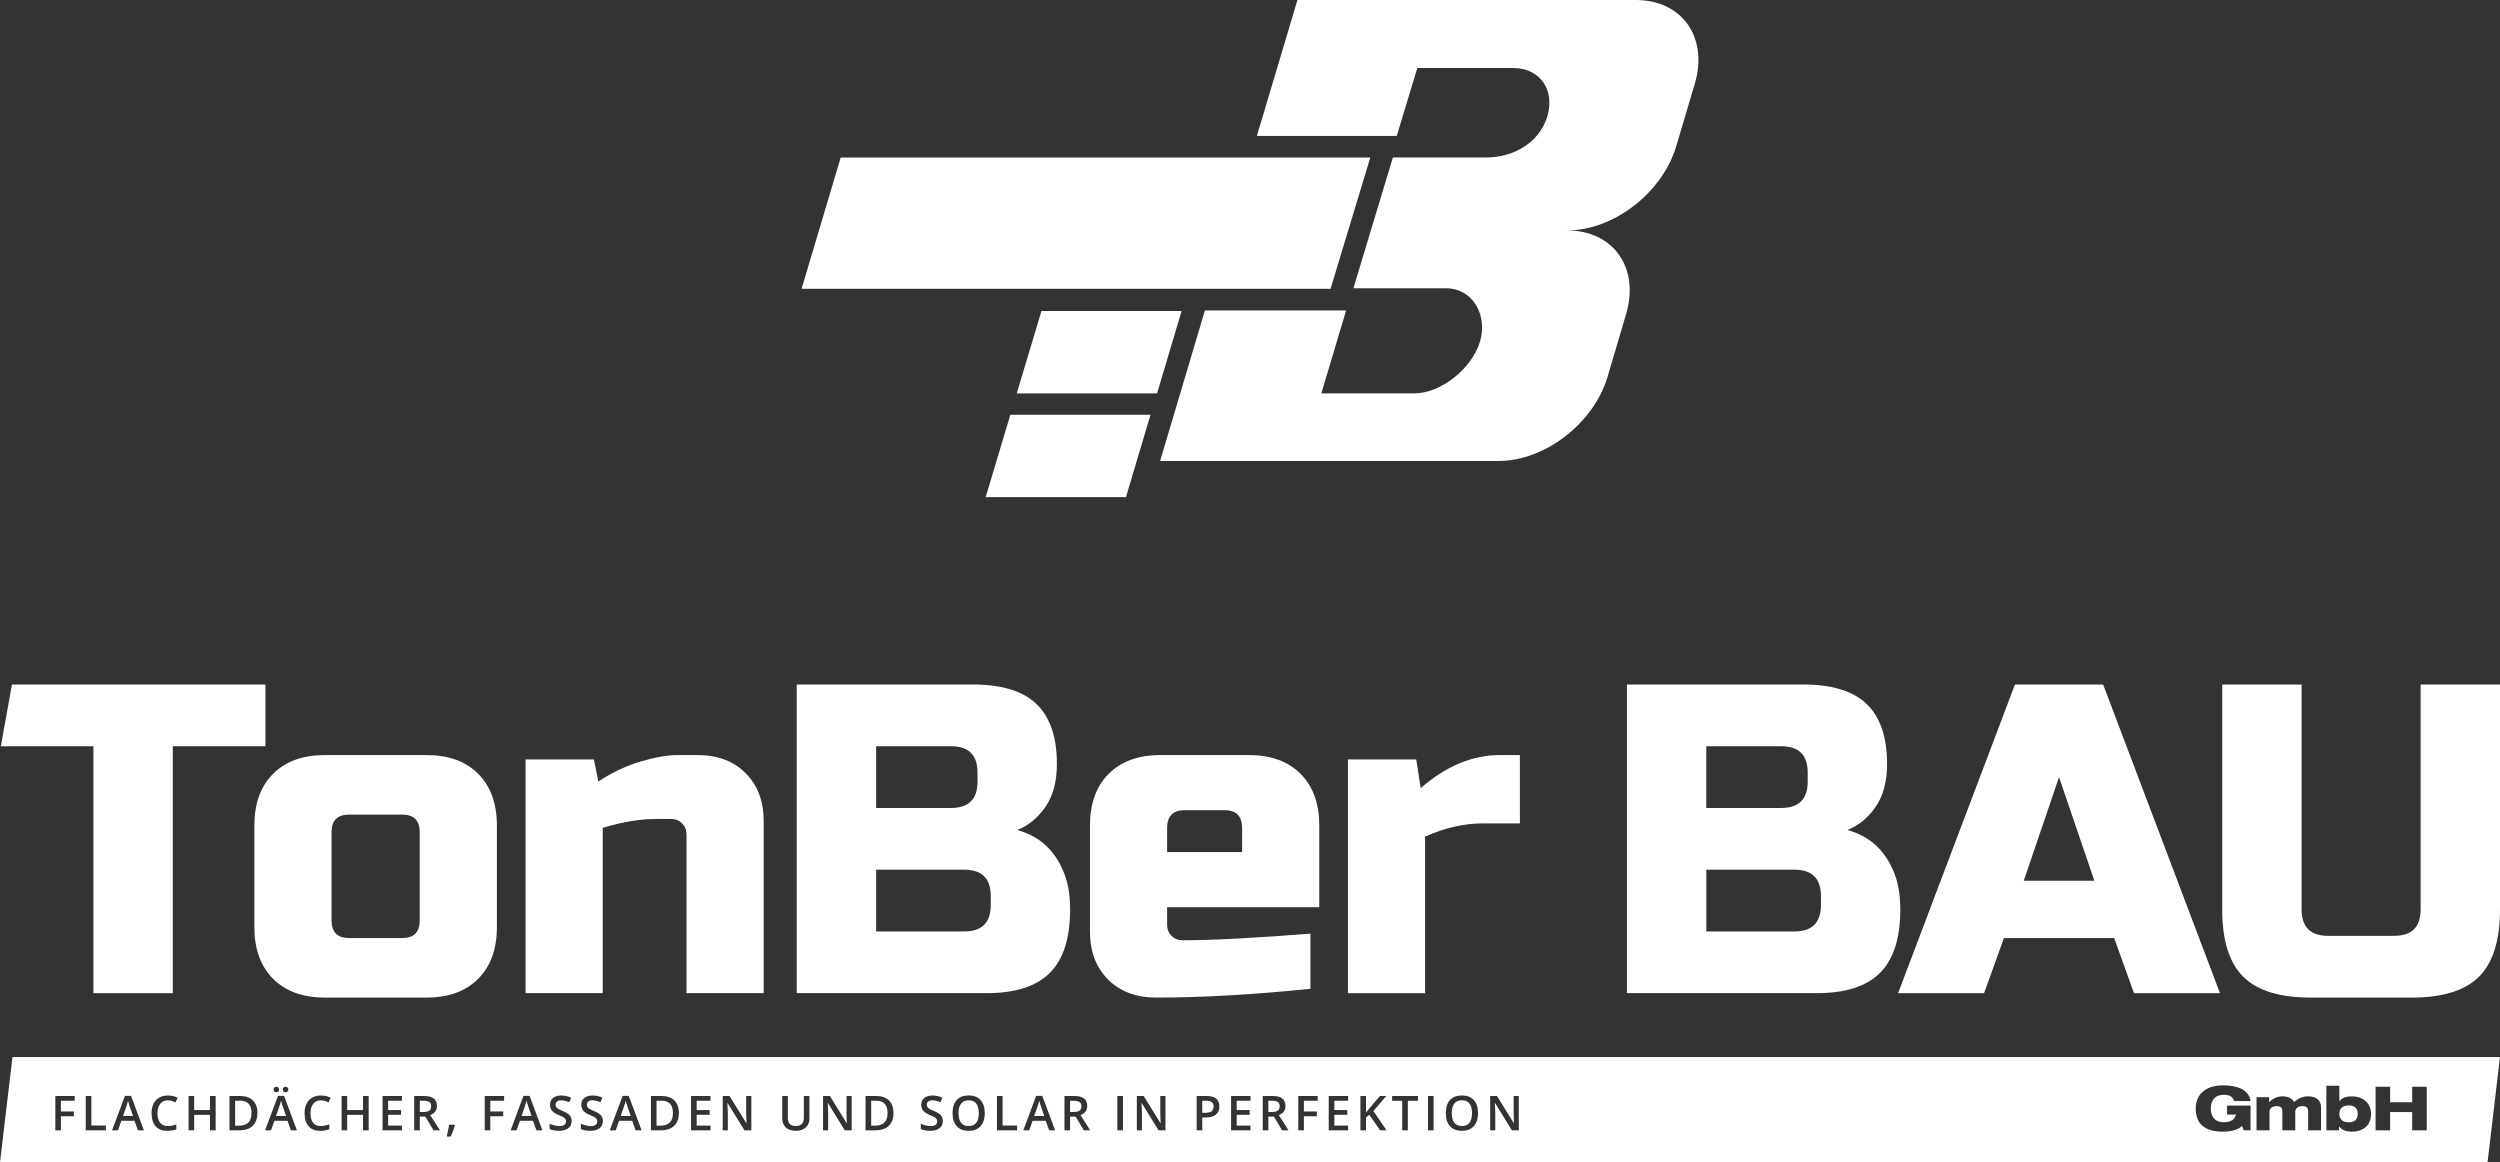 <svg xmlns="http://www.w3.org/2000/svg" id="Layer_1" data-name="Layer 1" viewBox="0 0 252.255 117.298"><rect x="0" y="0" width="252.255" height="117.298" fill="#333333" stroke="none"/><defs><style>      .cls-1 {        fill: #fff;      }    </style></defs><g><path class="cls-1" d="M165.058-0h-34.143l-4.093,13.713h14.113l2.075-6.849h9.675c2.695,0,4.238,2.187,3.44,4.883-.808,2.695-3.464,4.144-6.16,4.144h-9.42l-3.984,13.196h9.348c2.686,0,4.229,2.705,3.422,5.391-.808,2.695-3.928,5.214-6.624,5.214h-9.382l2.5-8.363h-14.248l-4.52,15.184h34.143c4.683,0,9.602-3.794,11-8.477l1.869-6.317c1.398-4.674-1.261-8.468-5.944-8.468,4.683,0,9.602-3.794,11-8.468l1.879-6.317C172.4,3.785,169.732-0,165.058-0Z"></path><polygon class="cls-1" points="119.226 31.379 116.749 39.693 102.591 39.693 105.086 31.379 119.226 31.379"></polygon><polygon class="cls-1" points="116.089 41.847 113.613 50.162 99.457 50.162 101.946 41.847 116.089 41.847"></polygon><polygon class="cls-1" points="138.266 15.892 134.255 29.142 80.881 29.142 84.829 15.892 138.266 15.892"></polygon></g><g><g><path class="cls-1" d="M43.312,111.196c-.128-.085-.321-.128-.578-.128h-.375v1.134h.394c.264,0,.456-.05,.574-.147,.119-.098,.178-.243,.178-.437,0-.195-.064-.336-.192-.422Z"></path><path class="cls-1" d="M24.216,111.063h-.491v2.516h.403c.834,0,1.251-.424,1.251-1.271,0-.83-.388-1.245-1.164-1.245Z"></path><path class="cls-1" d="M28.439,111.362c-.042-.136-.071-.235-.086-.299-.042,.194-.105,.407-.187,.638l-.313,.903h1.01l-.325-.943c-.024-.063-.057-.163-.099-.299Z"></path><path class="cls-1" d="M128.931,111.196c-.128-.085-.321-.128-.578-.128h-.375v1.134h.394c.264,0,.456-.05,.574-.147,.119-.098,.178-.243,.178-.437,0-.195-.064-.336-.192-.422Z"></path><path class="cls-1" d="M53.211,111.362c-.042-.136-.071-.235-.086-.299-.042,.194-.105,.407-.187,.638l-.313,.903h1.01l-.325-.943c-.024-.063-.057-.163-.099-.299Z"></path><path class="cls-1" d="M97.747,111.021c-.34,0-.596,.109-.77,.329-.173,.22-.259,.542-.259,.968,0,.427,.086,.75,.258,.971,.172,.22,.427,.33,.766,.33,.337,0,.591-.108,.762-.327,.171-.218,.257-.543,.257-.974,0-.426-.085-.748-.255-.968s-.423-.329-.76-.329Z"></path><path class="cls-1" d="M104.942,111.362c-.042-.136-.071-.235-.086-.299-.042,.194-.105,.407-.187,.638l-.313,.903h1.01l-.325-.943c-.024-.063-.057-.163-.099-.299Z"></path><path class="cls-1" d="M63.217,111.362c-.042-.136-.071-.235-.086-.299-.042,.194-.105,.407-.187,.638l-.313,.903h1.01l-.325-.943c-.024-.063-.057-.163-.099-.299Z"></path><path class="cls-1" d="M88.394,111.063h-.491v2.516h.403c.834,0,1.251-.424,1.251-1.271,0-.83-.388-1.245-1.164-1.245Z"></path><path class="cls-1" d="M66.738,111.063h-.491v2.516h.403c.834,0,1.251-.424,1.251-1.271,0-.83-.388-1.245-1.164-1.245Z"></path><path class="cls-1" d="M108.926,111.196c-.128-.085-.321-.128-.578-.128h-.375v1.134h.394c.264,0,.456-.05,.574-.147,.119-.098,.178-.243,.178-.437,0-.195-.064-.336-.192-.422Z"></path><path class="cls-1" d="M121.704,111.063h-.394v1.219h.301c.291,0,.504-.051,.64-.151,.136-.102,.204-.26,.204-.475,0-.199-.061-.348-.182-.445-.122-.098-.312-.147-.569-.147Z"></path><path class="cls-1" d="M147.515,111.021c-.34,0-.596,.109-.77,.329-.173,.22-.259,.542-.259,.968,0,.427,.086,.75,.258,.971,.172,.22,.427,.33,.766,.33,.337,0,.591-.108,.762-.327,.171-.218,.257-.543,.257-.974,0-.426-.085-.748-.255-.968s-.423-.329-.76-.329Z"></path><path class="cls-1" d="M13,111.362c-.042-.136-.071-.235-.086-.299-.042,.194-.105,.407-.187,.638l-.313,.903h1.01l-.325-.943c-.024-.063-.057-.163-.099-.299Z"></path><path class="cls-1" d="M236.974,111.539c-.3,0-.53,.076-.691,.228-.16,.152-.24,.36-.24,.623s.08,.471,.24,.623c.161,.152,.391,.228,.691,.228,.617,0,.925-.283,.925-.851s-.308-.851-.925-.851Z"></path><path class="cls-1" d="M1.259,106.659L0,117.298H250.996l1.259-10.639H1.259Zm27.362,3.066c.053-.043,.118-.065,.193-.065,.083,0,.151,.024,.202,.073,.05,.05,.076,.117,.076,.204,0,.086-.026,.153-.078,.203s-.119,.074-.199,.074c-.076,0-.14-.022-.193-.068-.053-.046-.079-.115-.079-.209,0-.098,.026-.168,.079-.212Zm-.932,0c.053-.043,.117-.065,.193-.065,.083,0,.15,.024,.2,.073,.05,.05,.075,.117,.075,.204,0,.084-.025,.151-.076,.202-.051,.05-.117,.075-.199,.075-.076,0-.141-.022-.193-.068s-.08-.115-.08-.209c0-.098,.027-.168,.08-.212Zm-20.151,1.343h-1.394v1.084h1.306v.48h-1.306v1.423h-.562v-3.466h1.956v.479Zm3.147,2.987h-2.034v-3.466h.566v2.979h1.468v.486Zm3.233,0l-.346-.963h-1.325l-.339,.963h-.598l1.297-3.48h.616l1.297,3.48h-.602Zm2.241-.764c.179,.219,.439,.327,.779,.327,.147,0,.289-.015,.427-.044s.28-.066,.429-.112v.486c-.272,.103-.58,.154-.925,.154-.507,0-.897-.154-1.168-.462-.272-.307-.408-.747-.408-1.319,0-.36,.066-.675,.198-.945s.323-.478,.572-.621c.25-.144,.543-.216,.88-.216,.354,0,.681,.074,.981,.223l-.204,.472c-.117-.055-.241-.104-.371-.146s-.268-.062-.411-.062c-.326,0-.582,.115-.768,.346s-.28,.549-.28,.955c0,.426,.09,.747,.269,.965Zm5.601,.764h-.569v-1.562h-1.598v1.562h-.566v-3.466h.566v1.418h1.598v-1.418h.569v3.466Zm3.74-.454c-.318,.303-.775,.454-1.373,.454h-.97v-3.466h1.072c.551,0,.98,.148,1.287,.445,.307,.298,.46,.716,.46,1.254,0,.572-.159,1.01-.477,1.312Zm3.857,.454l-.346-.963h-1.325l-.339,.963h-.598l1.297-3.48h.616l1.297,3.48h-.602Zm2.241-.764c.179,.219,.439,.327,.779,.327,.147,0,.289-.015,.427-.044s.28-.066,.429-.112v.486c-.272,.103-.58,.154-.925,.154-.507,0-.897-.154-1.168-.462-.272-.307-.408-.747-.408-1.319,0-.36,.066-.675,.198-.945s.323-.478,.572-.621c.25-.144,.543-.216,.88-.216,.354,0,.681,.074,.981,.223l-.204,.472c-.117-.055-.241-.104-.371-.146s-.268-.062-.411-.062c-.326,0-.582,.115-.768,.346s-.28,.549-.28,.955c0,.426,.09,.747,.269,.965Zm5.601,.764h-.569v-1.562h-1.598v1.562h-.566v-3.466h.566v1.418h1.598v-1.418h.569v3.466Zm3.358-2.987h-1.394v.943h1.307v.475h-1.307v1.088h1.394v.481h-1.96v-3.466h1.96v.479Zm3.191,2.987l-.83-1.385h-.56v1.385h-.566v-3.466h.979c.447,0,.778,.084,.994,.251,.215,.168,.322,.421,.322,.759,0,.432-.225,.739-.673,.922l.979,1.534h-.645Zm1.735,.626h-.41c.109-.427,.19-.823,.244-1.19h.548l.035,.055c-.076,.294-.215,.673-.417,1.136Zm5.383-3.613h-1.394v1.084h1.306v.48h-1.306v1.423h-.562v-3.466h1.956v.479Zm3.264,2.987l-.346-.963h-1.325l-.339,.963h-.598l1.297-3.48h.616l1.297,3.48h-.602Zm3.209-.216c-.223,.176-.53,.264-.922,.264-.392,0-.713-.062-.962-.183v-.536c.158,.074,.326,.133,.503,.176,.178,.042,.343,.063,.497,.063,.225,0,.39-.043,.497-.128,.106-.085,.16-.2,.16-.344,0-.13-.049-.239-.147-.329-.098-.091-.3-.197-.607-.32-.316-.128-.539-.274-.668-.438-.129-.164-.194-.362-.194-.593,0-.289,.103-.517,.308-.683s.481-.249,.828-.249c.332,0,.662,.072,.991,.218l-.18,.463c-.308-.13-.583-.194-.825-.194-.184,0-.323,.039-.417,.119s-.142,.186-.142,.316c0,.09,.019,.167,.057,.231,.038,.063,.101,.124,.188,.182,.087,.057,.243,.132,.469,.225,.254,.106,.441,.205,.56,.297s.206,.195,.261,.311,.083,.251,.083,.407c0,.309-.111,.55-.334,.726Zm3.155,0c-.223,.176-.53,.264-.922,.264-.392,0-.713-.062-.962-.183v-.536c.158,.074,.326,.133,.503,.176,.178,.042,.343,.063,.497,.063,.225,0,.39-.043,.497-.128,.106-.085,.16-.2,.16-.344,0-.13-.049-.239-.147-.329-.098-.091-.3-.197-.607-.32-.316-.128-.539-.274-.668-.438-.129-.164-.194-.362-.194-.593,0-.289,.103-.517,.308-.683s.481-.249,.828-.249c.332,0,.662,.072,.991,.218l-.18,.463c-.308-.13-.583-.194-.825-.194-.184,0-.323,.039-.417,.119s-.142,.186-.142,.316c0,.09,.019,.167,.057,.231,.038,.063,.101,.124,.188,.182,.087,.057,.243,.132,.469,.225,.254,.106,.441,.205,.56,.297s.206,.195,.261,.311,.083,.251,.083,.407c0,.309-.111,.55-.334,.726Zm3.642,.216l-.346-.963h-1.325l-.339,.963h-.598l1.297-3.48h.616l1.297,3.48h-.602Zm3.887-.454c-.318,.303-.775,.454-1.373,.454h-.97v-3.466h1.072c.551,0,.98,.148,1.287,.445,.307,.298,.46,.716,.46,1.254,0,.572-.159,1.01-.477,1.312Zm3.667-2.533h-1.394v.943h1.307v.475h-1.307v1.088h1.394v.481h-1.96v-3.466h1.96v.479Zm4.122,2.987h-.695l-1.705-2.762h-.019l.012,.154c.022,.294,.033,.562,.033,.806v1.802h-.515v-3.466h.688l1.7,2.747h.014c-.003-.036-.009-.168-.019-.396-.01-.229-.015-.407-.015-.535v-1.815h.52v3.466Zm5.864-1.224c0,.257-.055,.48-.165,.673-.11,.191-.269,.34-.477,.443-.208,.104-.457,.155-.746,.155-.43,0-.764-.114-1.003-.342s-.358-.541-.358-.938v-2.233h.569v2.192c0,.286,.066,.497,.199,.634,.133,.136,.336,.203,.612,.203,.534,0,.801-.28,.801-.841v-2.188h.566v2.242Zm4.26,1.224h-.695l-1.705-2.762h-.019l.012,.154c.022,.294,.033,.562,.033,.806v1.802h-.515v-3.466h.688l1.7,2.747h.014c-.003-.036-.009-.168-.019-.396-.01-.229-.015-.407-.015-.535v-1.815h.52v3.466Zm3.743-.454c-.318,.303-.775,.454-1.373,.454h-.97v-3.466h1.072c.551,0,.98,.148,1.287,.445,.307,.298,.46,.716,.46,1.254,0,.572-.159,1.01-.477,1.312Zm5.117,.238c-.223,.176-.53,.264-.922,.264-.392,0-.713-.062-.962-.183v-.536c.158,.074,.326,.133,.503,.176,.178,.042,.343,.063,.497,.063,.225,0,.39-.043,.497-.128,.106-.085,.16-.2,.16-.344,0-.13-.049-.239-.147-.329-.098-.091-.3-.197-.607-.32-.316-.128-.539-.274-.668-.438-.129-.164-.194-.362-.194-.593,0-.289,.103-.517,.308-.683s.481-.249,.828-.249c.332,0,.662,.072,.991,.218l-.18,.463c-.308-.13-.583-.194-.825-.194-.184,0-.323,.039-.417,.119s-.142,.186-.142,.316c0,.09,.019,.167,.057,.231,.038,.063,.101,.124,.188,.182,.087,.057,.243,.132,.469,.225,.254,.106,.441,.205,.56,.297s.206,.195,.261,.311,.083,.251,.083,.407c0,.309-.111,.55-.334,.726Zm4.145-.206c-.282,.312-.681,.47-1.198,.47-.523,0-.925-.155-1.206-.466-.28-.311-.421-.752-.421-1.324s.141-1.012,.423-1.318,.685-.46,1.208-.46c.515,0,.914,.155,1.195,.467s.422,.75,.422,1.316c0,.563-.141,1.002-.423,1.315Zm3.688,.422h-2.034v-3.466h.566v2.979h1.468v.486Zm3.233,0l-.346-.963h-1.325l-.339,.963h-.598l1.297-3.48h.616l1.297,3.48h-.602Zm3.501,0l-.83-1.385h-.56v1.385h-.566v-3.466h.979c.447,0,.778,.084,.994,.251,.215,.168,.322,.421,.322,.759,0,.432-.225,.739-.673,.922l.979,1.534h-.645Zm3.946,0h-.566v-3.466h.566v3.466Zm4.289,0h-.695l-1.705-2.762h-.019l.012,.154c.022,.294,.033,.562,.033,.806v1.802h-.515v-3.466h.688l1.7,2.747h.014c-.003-.036-.009-.168-.019-.396-.01-.229-.015-.407-.015-.535v-1.815h.52v3.466Zm5.086-1.586c-.237,.192-.575,.289-1.013,.289h-.36v1.297h-.566v-3.466h.998c.433,0,.757,.089,.973,.266s.324,.438,.324,.782c0,.361-.119,.64-.355,.832Zm3.494-1.401h-1.394v.943h1.307v.475h-1.307v1.088h1.394v.481h-1.96v-3.466h1.96v.479Zm3.191,2.987l-.83-1.385h-.56v1.385h-.566v-3.466h.979c.447,0,.778,.084,.994,.251,.215,.168,.322,.421,.322,.759,0,.432-.225,.739-.673,.922l.979,1.534h-.645Zm3.589-2.987h-1.394v1.084h1.306v.48h-1.306v1.423h-.562v-3.466h1.956v.479Zm3.074,0h-1.394v.943h1.307v.475h-1.307v1.088h1.394v.481h-1.96v-3.466h1.96v.479Zm3.224,2.987l-1.088-1.569-.334,.272v1.297h-.566v-3.466h.566v1.654c.155-.189,.309-.372,.462-.547l.937-1.107h.645c-.605,.711-1.04,1.218-1.302,1.52l1.337,1.946h-.656Zm3.816-2.979h-1.02v2.979h-.566v-2.979h-1.02v-.486h2.605v.486Zm1.583,2.979h-.566v-3.466h.566v3.466Zm4.055-.422c-.282,.312-.681,.47-1.198,.47-.523,0-.925-.155-1.206-.466-.28-.311-.421-.752-.421-1.324s.141-1.012,.423-1.318,.685-.46,1.208-.46c.515,0,.914,.155,1.195,.467s.422,.75,.422,1.316c0,.563-.141,1.002-.423,1.315Zm4.541,.422h-.695l-1.705-2.762h-.019l.012,.154c.022,.294,.033,.562,.033,.806v1.802h-.515v-3.466h.688l1.7,2.747h.014c-.003-.036-.009-.168-.019-.396-.01-.229-.015-.407-.015-.535v-1.815h.52v3.466Zm70.133-1.221c.23,.271,.561,.406,.993,.406,.683,0,1.096-.257,1.24-.771h-.9v-.912h2.368v2.497h-.684l-.179-.456c-.131,.147-.329,.273-.592,.376-.366,.144-.802,.216-1.308,.216-1.846,0-2.769-.779-2.769-2.337,0-.687,.222-1.237,.666-1.653,.489-.456,1.188-.685,2.097-.685,.719,0,1.309,.105,1.77,.314,.58,.268,.913,.691,.999,1.271h-1.659c-.115-.423-.465-.635-1.048-.635-.432,0-.763,.136-.993,.407-.21,.246-.314,.575-.314,.986,0,.407,.104,.731,.314,.975Zm10.816,1.221h-1.307v-1.948c0-.329-.188-.494-.562-.494-.234,0-.415,.053-.542,.157-.127,.105-.191,.244-.191,.417v1.868h-1.307v-1.948c0-.329-.187-.494-.561-.494-.234,0-.416,.053-.543,.157-.127,.105-.191,.244-.191,.417v1.868h-1.308v-3.343h1.271v.487h.012c.391-.382,.839-.573,1.344-.573,.539,0,.934,.191,1.184,.573,.391-.382,.859-.573,1.406-.573,.382,0,.685,.084,.906,.253,.259,.197,.389,.491,.389,.882v2.294Zm4.517-.342c-.352,.318-.828,.478-1.428,.478-.559,0-.983-.177-1.271-.53h-.012v.395h-1.271v-4.502h1.308v1.585c.235-.341,.652-.512,1.25-.512,.598,0,1.077,.171,1.436,.512,.343,.325,.514,.738,.514,1.239,0,.572-.175,1.017-.527,1.336Zm6.145,.342h-1.468v-1.844h-2.226v1.844h-1.468v-4.403h1.468v1.573h2.226v-1.573h1.468v4.403Z"></path></g><g><path class="cls-1" d="M17.436,100.213H9.427v-24.916H.084l1.124-6.229H26.78v6.229h-9.344v24.916Z"></path><path class="cls-1" d="M50.138,93.539c0,2.224-.631,3.967-1.891,5.227-1.261,1.261-3.004,1.891-5.228,1.891h-10.234c-2.224,0-3.967-.629-5.228-1.891-1.261-1.26-1.891-3.004-1.891-5.227v-10.234c0-2.224,.63-3.966,1.891-5.227,1.261-1.26,3.004-1.891,5.228-1.891h10.234c2.224,0,3.967,.631,5.228,1.891,1.26,1.261,1.891,3.004,1.891,5.227v10.234Zm-7.786-9.567c0-1.185-.594-1.779-1.78-1.779h-5.339c-1.187,0-1.78,.594-1.78,1.779v8.9c0,1.187,.593,1.779,1.78,1.779h5.339c1.186,0,1.78-.593,1.78-1.779v-8.9Z"></path><path class="cls-1" d="M66.156,82.637c-1.573,0-3.353,.298-5.339,.89v16.685h-7.786v-23.581h6.896l.445,2.225c1.394-.919,2.825-1.594,4.294-2.025,1.468-.429,2.706-.645,3.715-.645h2.002c2.017,0,3.633,.608,4.85,1.824,1.216,1.216,1.824,2.833,1.824,4.849v17.352h-7.786v-16.018c0-.445-.149-.816-.445-1.112-.297-.296-.667-.446-1.112-.446h-1.557Z"></path><path class="cls-1" d="M80.392,69.068h17.797c2.906,0,5.042,.66,6.407,1.98,1.364,1.32,2.047,3.331,2.047,6.029,0,1.78-.386,3.227-1.156,4.338-.772,1.113-1.721,1.891-2.848,2.336,2.403,.653,4.034,2.255,4.894,4.805,.296,.92,.445,1.987,.445,3.203,0,2.908-.683,5.044-2.047,6.407-1.364,1.366-3.5,2.047-6.407,2.047h-19.132v-31.145Zm18.243,8.898c0-1.779-.89-2.669-2.67-2.669h-7.564v6.229h7.564c1.78,0,2.67-.89,2.67-2.669v-.89Zm1.335,12.458c0-1.779-.89-2.669-2.67-2.669h-8.898v6.229h8.898c1.78,0,2.67-.89,2.67-2.669v-.89Z"></path><path class="cls-1" d="M132.227,99.768c-5.725,.593-10.916,.889-15.573,.889-2.017,0-3.634-.607-4.85-1.824-1.217-1.215-1.824-2.832-1.824-4.849v-10.679c0-2.224,.63-3.966,1.891-5.227,1.261-1.26,3.004-1.891,5.228-1.891h8.899c2.224,0,3.967,.631,5.227,1.891,1.261,1.261,1.891,3.004,1.891,5.227v8.232h-15.35v1.779c0,.445,.148,.817,.445,1.112,.296,.298,.667,.446,1.112,.446,2.937,0,7.237-.223,12.903-.667v5.562Zm-12.681-18.02c-1.187,0-1.78,.594-1.78,1.779v2.448h7.564v-2.448c0-1.185-.594-1.779-1.78-1.779h-4.005Z"></path><path class="cls-1" d="M149.578,83.083c-1.869,0-3.797,.445-5.784,1.335v15.795h-7.786v-23.581h6.896l.445,2.892c2.551-2.225,5.22-3.337,8.009-3.337h2.002v6.896h-3.782Z"></path></g><g><path class="cls-1" d="M164.159,69.068h17.797c2.906,0,5.042,.66,6.407,1.98,1.364,1.32,2.047,3.331,2.047,6.029,0,1.78-.386,3.227-1.156,4.338-.772,1.113-1.721,1.891-2.848,2.336,2.403,.653,4.034,2.255,4.894,4.805,.296,.92,.445,1.987,.445,3.203,0,2.908-.683,5.044-2.047,6.407-1.364,1.366-3.5,2.047-6.407,2.047h-19.132v-31.145Zm18.243,8.898c0-1.779-.89-2.669-2.67-2.669h-7.564v6.229h7.564c1.78,0,2.67-.89,2.67-2.669v-.89Zm1.335,12.458c0-1.779-.89-2.669-2.67-2.669h-8.898v6.229h8.898c1.78,0,2.67-.89,2.67-2.669v-.89Z"></path><path class="cls-1" d="M200.198,100.213h-8.676l11.791-31.145h8.899l11.79,31.145h-8.676l-2.003-5.562h-11.123l-2.002,5.562Zm4.005-11.346h7.119l-3.56-10.456-3.559,10.456Z"></path><path class="cls-1" d="M244.246,69.068h8.009v22.691c0,3.115-.705,5.377-2.113,6.785-1.409,1.409-3.67,2.113-6.785,2.113h-10.233c-3.115,0-5.377-.704-6.786-2.113-1.409-1.408-2.113-3.67-2.113-6.785v-22.691h8.009v22.691c0,1.78,.89,2.669,2.669,2.669h6.674c1.78,0,2.669-.889,2.669-2.669v-22.691Z"></path></g></g></svg>